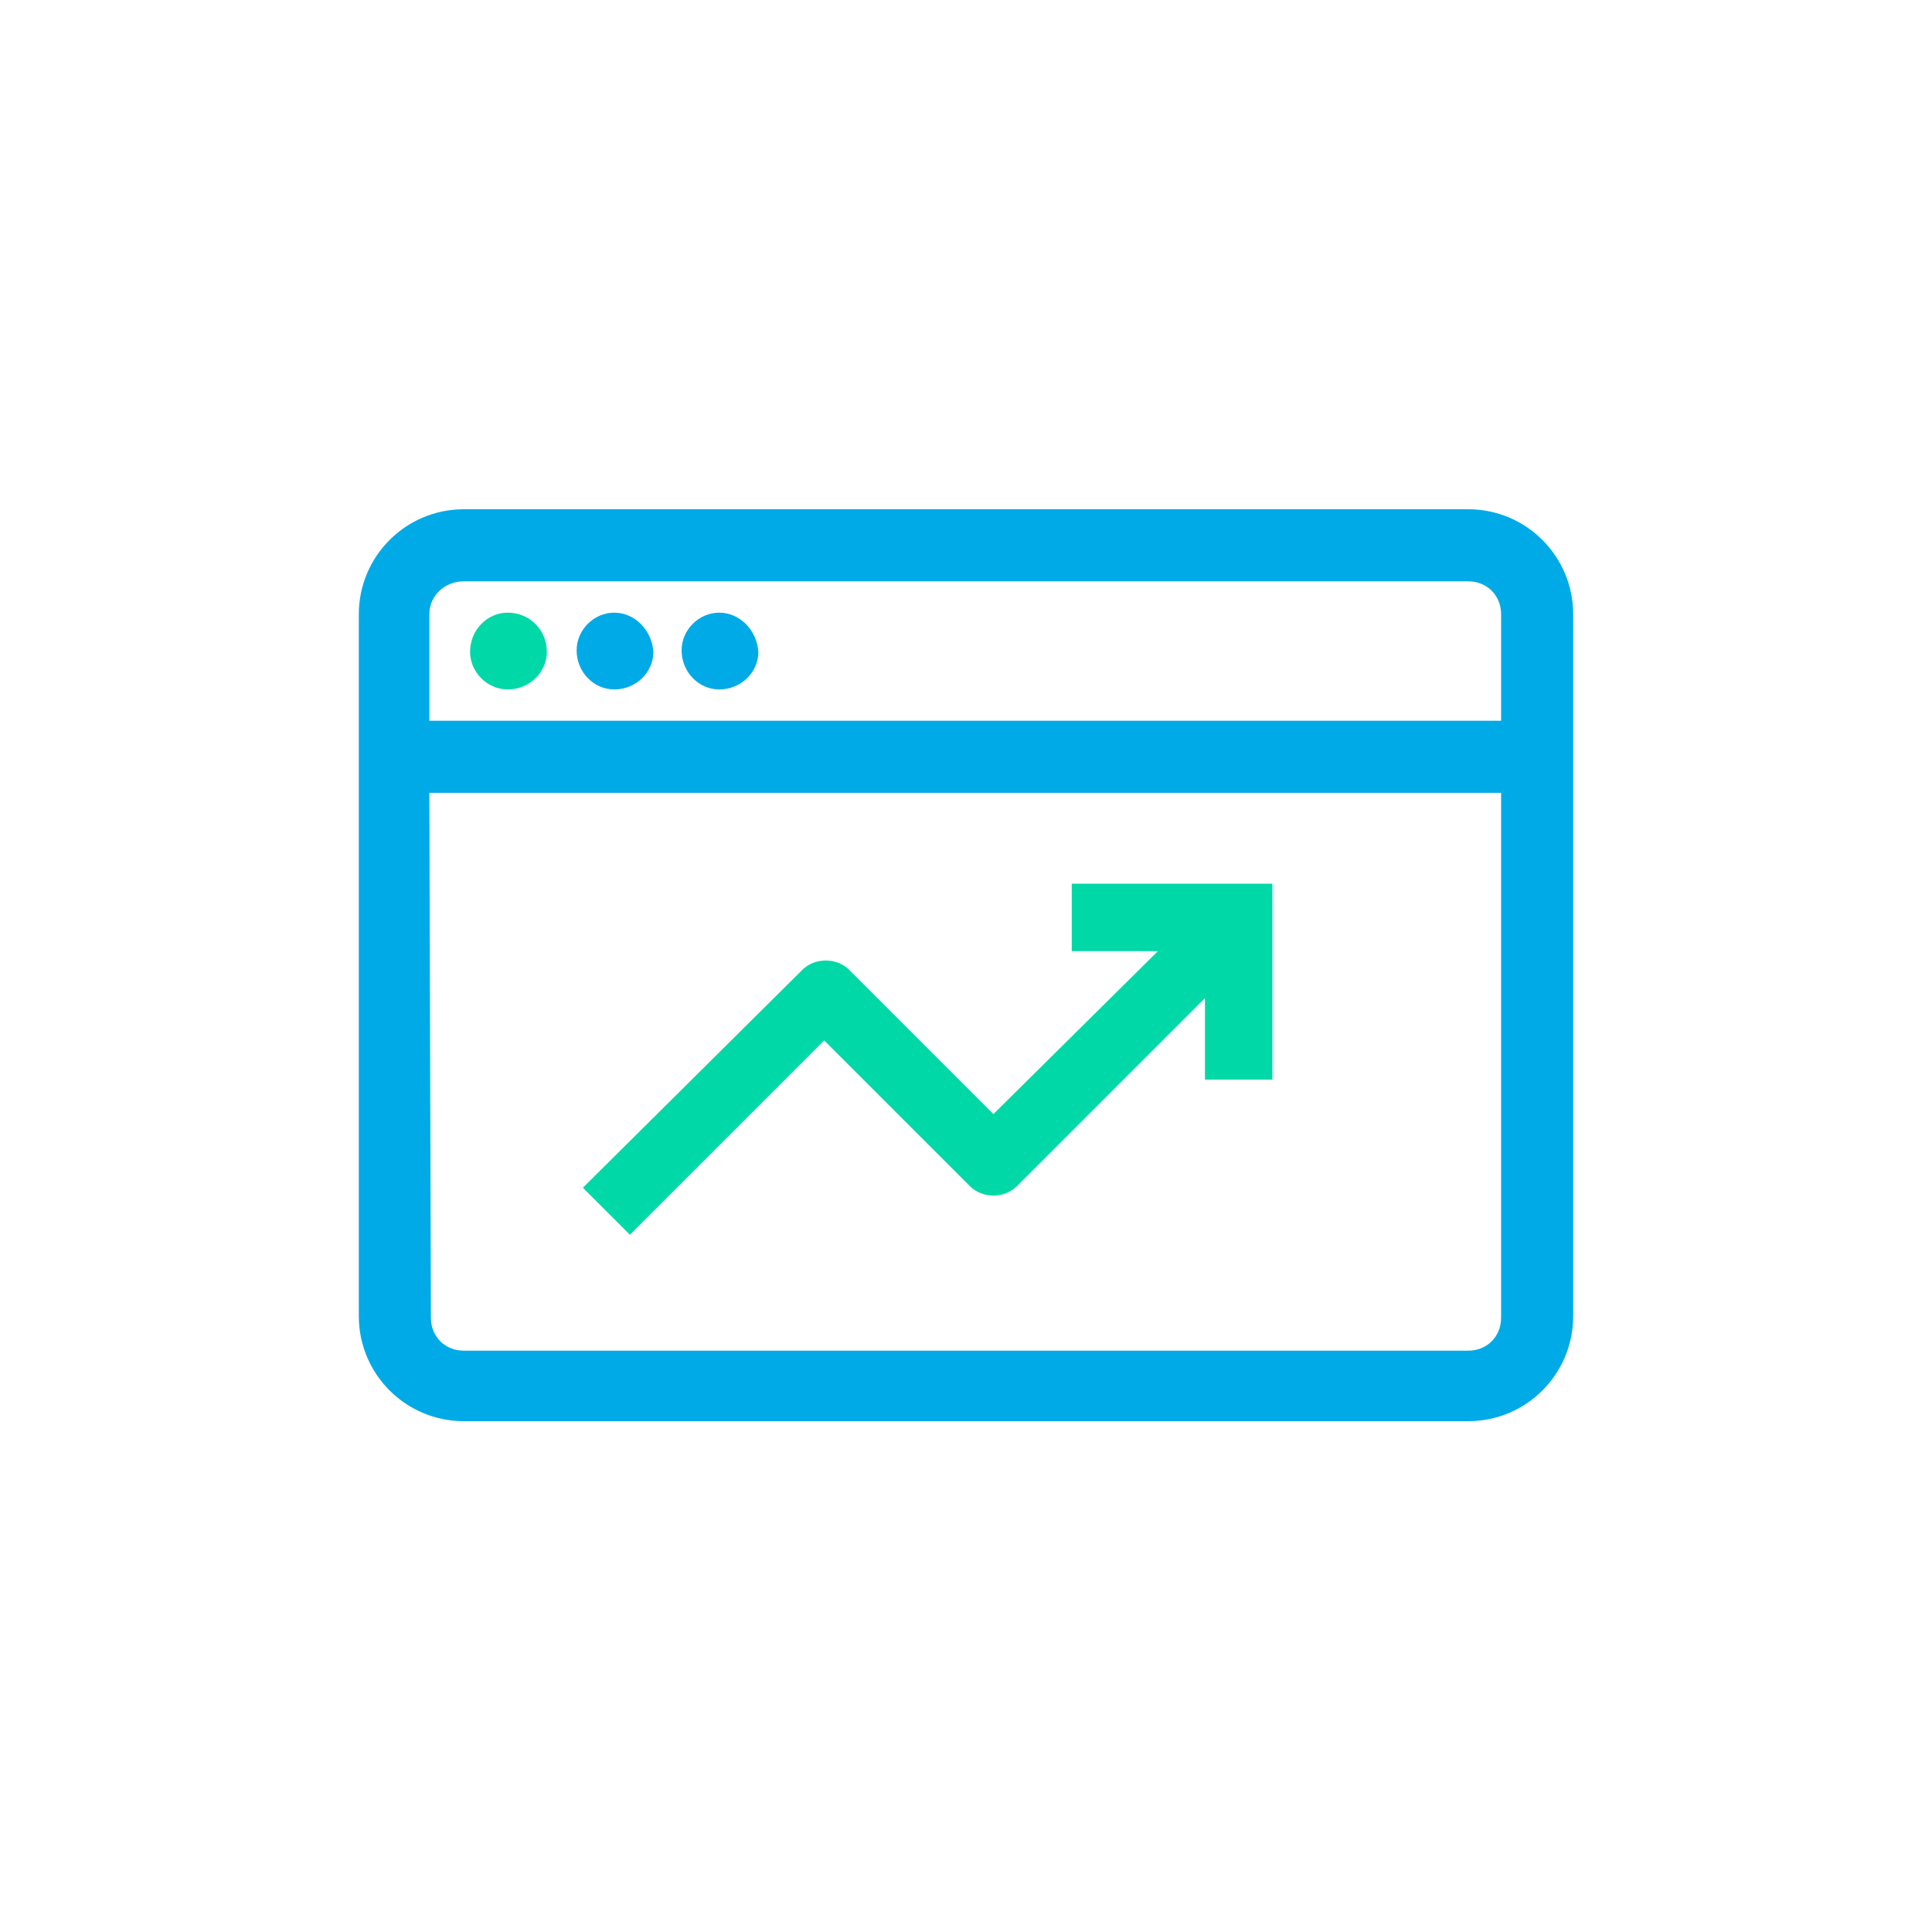 <?xml version="1.0" encoding="utf-8"?>
<!-- Generator: Adobe Illustrator 23.0.1, SVG Export Plug-In . SVG Version: 6.00 Build 0)  -->
<svg version="1.1" id="Capa_1" xmlns="http://www.w3.org/2000/svg" xmlns:xlink="http://www.w3.org/1999/xlink" x="0px" y="0px"
	 viewBox="0 0 12.33 12.33" style="enable-background:new 0 0 12.33 12.33;" xml:space="preserve">
<style type="text/css">
	.st0{fill:#00AAE7;}
	.st1{fill:#00D8A8;}
</style>
<g>
	<path class="st0" d="M2.96,3.25c-0.37,0-0.67,0.3-0.67,0.67v4.48c0,0.37,0.3,0.67,0.67,0.67l6.41,0c0.37,0,0.67-0.3,0.67-0.67V3.92
		c0-0.37-0.3-0.67-0.67-0.67L2.96,3.25z M2.96,3.71h6.41c0.12,0,0.21,0.09,0.21,0.21V4.6H2.74V3.92C2.74,3.8,2.84,3.71,2.96,3.71z
		 M2.74,5.06h6.84v3.35c0,0.12-0.09,0.21-0.21,0.21l-6.41,0c-0.12,0-0.21-0.09-0.21-0.21L2.74,5.06z"/>
	<path class="st1" d="M3.24,3.91C3.11,3.91,3,4.02,3,4.16C3,4.29,3.11,4.4,3.24,4.4c0.14,0,0.25-0.11,0.25-0.24c0,0,0,0,0,0
		C3.49,4.02,3.38,3.91,3.24,3.91C3.24,3.91,3.24,3.91,3.24,3.91z"/>
	<path class="st0" d="M3.92,3.91c-0.13,0-0.24,0.11-0.24,0.24c0,0.14,0.11,0.25,0.24,0.25c0.14,0,0.25-0.11,0.25-0.24c0,0,0,0,0,0
		C4.16,4.02,4.05,3.91,3.92,3.91C3.92,3.91,3.92,3.91,3.92,3.91z"/>
	<path class="st0" d="M4.59,3.91c-0.13,0-0.24,0.11-0.24,0.24c0,0.14,0.11,0.25,0.24,0.25c0.14,0,0.25-0.11,0.25-0.24c0,0,0,0,0,0
		C4.83,4.02,4.72,3.91,4.59,3.91C4.59,3.91,4.59,3.91,4.59,3.91z"/>
	<path class="st1" d="M6.84,5.64v0.43h0.55L6.34,7.11L5.42,6.19c-0.08-0.08-0.22-0.08-0.3,0L3.72,7.58l0.3,0.3l1.24-1.24l0.93,0.93
		c0.08,0.08,0.22,0.08,0.3,0l1.2-1.2v0.52h0.43V5.64H6.84z"/>
</g>
</svg>
